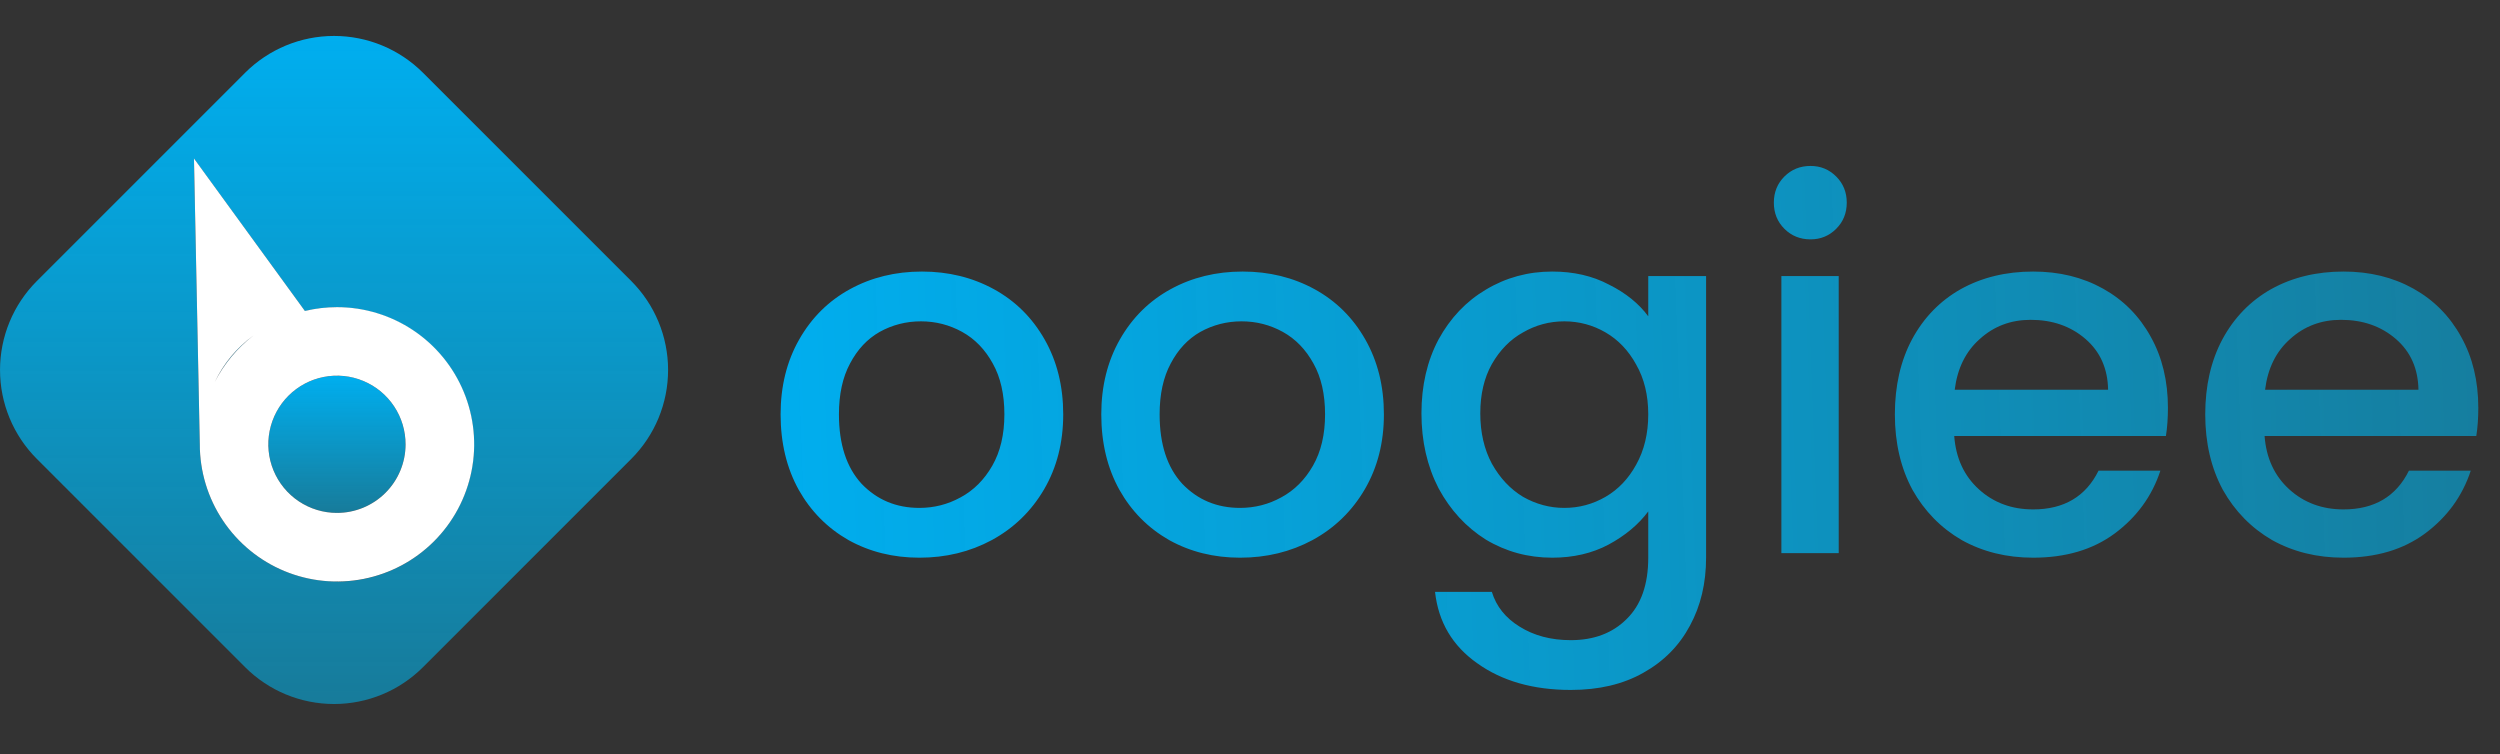 <svg width="348" height="105" viewBox="0 0 348 105" fill="none" xmlns="http://www.w3.org/2000/svg">
<rect x="0" y="0" width="348" height="105" fill="#333333" stroke="none"/>
<path d="M127.98 77.63C124.34 77.63 121.05 76.813 118.11 75.18C115.17 73.5 112.86 71.167 111.18 68.18C109.5 65.147 108.66 61.647 108.66 57.68C108.66 53.76 109.523 50.283 111.25 47.25C112.977 44.217 115.333 41.883 118.32 40.25C121.307 38.617 124.643 37.8 128.33 37.8C132.017 37.8 135.353 38.617 138.34 40.25C141.327 41.883 143.683 44.217 145.41 47.25C147.137 50.283 148 53.76 148 57.68C148 61.6 147.113 65.077 145.34 68.11C143.567 71.143 141.14 73.5 138.06 75.18C135.027 76.813 131.667 77.63 127.98 77.63ZM127.98 70.7C130.033 70.7 131.947 70.21 133.72 69.23C135.54 68.25 137.01 66.78 138.13 64.82C139.25 62.86 139.81 60.48 139.81 57.68C139.81 54.88 139.273 52.523 138.2 50.61C137.127 48.65 135.703 47.18 133.93 46.2C132.157 45.22 130.243 44.73 128.19 44.73C126.137 44.73 124.223 45.22 122.45 46.2C120.723 47.18 119.347 48.65 118.32 50.61C117.293 52.523 116.78 54.88 116.78 57.68C116.78 61.833 117.83 65.053 119.93 67.34C122.077 69.58 124.76 70.7 127.98 70.7ZM172.619 77.63C168.979 77.63 165.689 76.813 162.749 75.18C159.809 73.5 157.499 71.167 155.819 68.18C154.139 65.147 153.299 61.647 153.299 57.68C153.299 53.76 154.162 50.283 155.889 47.25C157.615 44.217 159.972 41.883 162.959 40.25C165.945 38.617 169.282 37.8 172.969 37.8C176.655 37.8 179.992 38.617 182.979 40.25C185.965 41.883 188.322 44.217 190.049 47.25C191.775 50.283 192.639 53.76 192.639 57.68C192.639 61.6 191.752 65.077 189.979 68.11C188.205 71.143 185.779 73.5 182.699 75.18C179.665 76.813 176.305 77.63 172.619 77.63ZM172.619 70.7C174.672 70.7 176.585 70.21 178.359 69.23C180.179 68.25 181.649 66.78 182.769 64.82C183.889 62.86 184.449 60.48 184.449 57.68C184.449 54.88 183.912 52.523 182.839 50.61C181.765 48.65 180.342 47.18 178.569 46.2C176.795 45.22 174.882 44.73 172.829 44.73C170.775 44.73 168.862 45.22 167.089 46.2C165.362 47.18 163.985 48.65 162.959 50.61C161.932 52.523 161.419 54.88 161.419 57.68C161.419 61.833 162.469 65.053 164.569 67.34C166.715 69.58 169.399 70.7 172.619 70.7ZM216.067 37.8C219.054 37.8 221.691 38.407 223.977 39.62C226.311 40.787 228.131 42.257 229.437 44.03V38.43H237.487V77.63C237.487 81.177 236.741 84.327 235.247 87.08C233.754 89.88 231.584 92.073 228.737 93.66C225.937 95.247 222.577 96.04 218.657 96.04C213.431 96.04 209.091 94.803 205.637 92.33C202.184 89.903 200.224 86.59 199.757 82.39H207.667C208.274 84.397 209.557 86.007 211.517 87.22C213.524 88.48 215.904 89.11 218.657 89.11C221.877 89.11 224.467 88.13 226.427 86.17C228.434 84.21 229.437 81.363 229.437 77.63V71.19C228.084 73.01 226.241 74.55 223.907 75.81C221.621 77.023 219.007 77.63 216.067 77.63C212.707 77.63 209.627 76.79 206.827 75.11C204.074 73.383 201.881 71.003 200.247 67.97C198.661 64.89 197.867 61.413 197.867 57.54C197.867 53.667 198.661 50.237 200.247 47.25C201.881 44.263 204.074 41.953 206.827 40.32C209.627 38.64 212.707 37.8 216.067 37.8ZM229.437 57.68C229.437 55.02 228.877 52.71 227.757 50.75C226.684 48.79 225.261 47.297 223.487 46.27C221.714 45.243 219.801 44.73 217.747 44.73C215.694 44.73 213.781 45.243 212.007 46.27C210.234 47.25 208.787 48.72 207.667 50.68C206.594 52.593 206.057 54.88 206.057 57.54C206.057 60.2 206.594 62.533 207.667 64.54C208.787 66.547 210.234 68.087 212.007 69.16C213.827 70.187 215.741 70.7 217.747 70.7C219.801 70.7 221.714 70.187 223.487 69.16C225.261 68.133 226.684 66.64 227.757 64.68C228.877 62.673 229.437 60.34 229.437 57.68ZM252.029 33.32C250.582 33.32 249.369 32.83 248.389 31.85C247.409 30.87 246.919 29.657 246.919 28.21C246.919 26.763 247.409 25.55 248.389 24.57C249.369 23.59 250.582 23.1 252.029 23.1C253.429 23.1 254.619 23.59 255.599 24.57C256.579 25.55 257.069 26.763 257.069 28.21C257.069 29.657 256.579 30.87 255.599 31.85C254.619 32.83 253.429 33.32 252.029 33.32ZM255.949 38.43V77H247.969V38.43H255.949ZM301.776 56.77C301.776 58.217 301.682 59.523 301.496 60.69H272.026C272.259 63.77 273.402 66.243 275.456 68.11C277.509 69.977 280.029 70.91 283.016 70.91C287.309 70.91 290.342 69.113 292.116 65.52H300.726C299.559 69.067 297.436 71.983 294.356 74.27C291.322 76.51 287.542 77.63 283.016 77.63C279.329 77.63 276.016 76.813 273.076 75.18C270.182 73.5 267.896 71.167 266.216 68.18C264.582 65.147 263.766 61.647 263.766 57.68C263.766 53.713 264.559 50.237 266.146 47.25C267.779 44.217 270.042 41.883 272.936 40.25C275.876 38.617 279.236 37.8 283.016 37.8C286.656 37.8 289.899 38.593 292.746 40.18C295.592 41.767 297.809 44.007 299.396 46.9C300.982 49.747 301.776 53.037 301.776 56.77ZM293.446 54.25C293.399 51.31 292.349 48.953 290.296 47.18C288.242 45.407 285.699 44.52 282.666 44.52C279.912 44.52 277.556 45.407 275.596 47.18C273.636 48.907 272.469 51.263 272.096 54.25H293.446ZM344.979 56.77C344.979 58.217 344.886 59.523 344.699 60.69H315.229C315.462 63.77 316.606 66.243 318.659 68.11C320.712 69.977 323.232 70.91 326.219 70.91C330.512 70.91 333.546 69.113 335.319 65.52H343.929C342.762 69.067 340.639 71.983 337.559 74.27C334.526 76.51 330.746 77.63 326.219 77.63C322.532 77.63 319.219 76.813 316.279 75.18C313.386 73.5 311.099 71.167 309.419 68.18C307.786 65.147 306.969 61.647 306.969 57.68C306.969 53.713 307.762 50.237 309.349 47.25C310.982 44.217 313.246 41.883 316.139 40.25C319.079 38.617 322.439 37.8 326.219 37.8C329.859 37.8 333.102 38.593 335.949 40.18C338.796 41.767 341.012 44.007 342.599 46.9C344.186 49.747 344.979 53.037 344.979 56.77ZM336.649 54.25C336.602 51.31 335.552 48.953 333.499 47.18C331.446 45.407 328.902 44.52 325.869 44.52C323.116 44.52 320.759 45.407 318.799 47.18C316.839 48.907 315.672 51.263 315.299 54.25H336.649Z" fill="url(#paint0_linear)" style="mix-blend-mode:exclusion"/>
<path d="M27.812 61.875C27.812 61.686 27.812 61.509 27.812 61.326C27.806 61.644 27.812 61.875 27.812 61.875Z" fill="url(#paint1_linear)" style="mix-blend-mode:exclusion"/>
<path d="M87.868 39.117L58.884 10.133C57.258 8.507 55.327 7.216 53.203 6.336C51.078 5.456 48.8 5.003 46.501 5.003C44.201 5.003 41.923 5.456 39.798 6.336C37.674 7.216 35.743 8.507 34.117 10.133L5.133 39.117C3.507 40.743 2.216 42.674 1.336 44.798C0.456 46.923 0.003 49.201 0.003 51.501C0.003 53.8 0.456 56.078 1.336 58.203C2.216 60.327 3.507 62.258 5.133 63.884L34.117 92.868C35.743 94.494 37.674 95.784 39.798 96.665C41.923 97.545 44.201 97.998 46.501 97.998C48.8 97.998 51.078 97.545 53.203 96.665C55.327 95.784 57.258 94.494 58.884 92.868L87.868 63.884C89.494 62.258 90.784 60.327 91.665 58.203C92.545 56.078 92.998 53.8 92.998 51.501C92.998 49.201 92.545 46.923 91.665 44.798C90.784 42.674 89.494 40.743 87.868 39.117ZM46.903 80.942C41.844 80.942 36.992 78.934 33.413 75.359C29.833 71.784 27.819 66.935 27.813 61.876L27.001 22.083L42.442 43.31C45.063 42.682 47.787 42.617 50.436 43.118C53.084 43.619 55.596 44.675 57.807 46.216C60.018 47.758 61.877 49.75 63.263 52.062C64.648 54.374 65.529 56.953 65.846 59.63C66.163 62.306 65.91 65.02 65.103 67.591C64.296 70.163 62.953 72.535 61.164 74.55C59.375 76.566 57.179 78.18 54.721 79.285C52.263 80.391 49.599 80.964 46.903 80.966V80.942Z" fill="url(#paint2_linear)" style="mix-blend-mode:exclusion"/>
<path d="M29.887 53.191C31.183 50.655 33.026 48.439 35.282 46.703C32.966 48.377 31.11 50.608 29.887 53.191Z" fill="url(#paint3_linear)" style="mix-blend-mode:exclusion"/>
<path d="M46.903 71.39C52.175 71.39 56.448 67.117 56.448 61.845C56.448 56.573 52.175 52.3 46.903 52.3C41.631 52.3 37.358 56.573 37.358 61.845C37.358 67.117 41.631 71.39 46.903 71.39Z" fill="url(#paint4_linear)" style="mix-blend-mode:exclusion"/>
<path d="M46.903 42.754C45.4 42.756 43.903 42.934 42.441 43.285L27 22.058L27.812 61.851C27.812 61.851 27.812 61.644 27.812 61.302C27.812 61.485 27.812 61.662 27.812 61.851C27.812 65.628 28.932 69.321 31.031 72.461C33.13 75.602 36.112 78.049 39.602 79.495C43.092 80.94 46.932 81.318 50.637 80.58C54.341 79.843 57.744 78.024 60.415 75.352C63.085 72.681 64.903 69.278 65.639 65.573C66.376 61.868 65.997 58.028 64.55 54.539C63.104 51.049 60.655 48.067 57.514 45.97C54.373 43.872 50.68 42.753 46.903 42.754ZM29.887 53.191C31.11 50.608 32.966 48.377 35.282 46.703C33.026 48.439 31.183 50.655 29.887 53.191ZM46.903 71.396C45.012 71.396 43.164 70.835 41.593 69.784C40.022 68.734 38.798 67.24 38.075 65.493C37.353 63.746 37.166 61.824 37.537 59.97C37.908 58.117 38.821 56.415 40.16 55.08C41.499 53.746 43.203 52.838 45.058 52.473C46.913 52.108 48.834 52.302 50.579 53.029C52.324 53.757 53.814 54.986 54.859 56.561C55.905 58.135 56.46 59.985 56.454 61.875C56.448 64.404 55.438 66.826 53.648 68.611C51.857 70.396 49.431 71.398 46.903 71.396Z" fill="white"/>
<defs>
<linearGradient id="paint0_linear" x1="106" y1="61.797" x2="361.139" y2="52.478" gradientUnits="userSpaceOnUse">
<stop stop-color="#00AEEF"/>
<stop offset="1" stop-color="#00B6EF" stop-opacity="0.55"/>
</linearGradient>
<linearGradient id="paint1_linear" x1="27.811" y1="61.326" x2="27.811" y2="61.875" gradientUnits="userSpaceOnUse">
<stop stop-color="#00AEEF"/>
<stop offset="1" stop-color="#00B6EF" stop-opacity="0.55"/>
</linearGradient>
<linearGradient id="paint2_linear" x1="46.501" y1="5.003" x2="46.501" y2="97.998" gradientUnits="userSpaceOnUse">
<stop stop-color="#00AEEF"/>
<stop offset="1" stop-color="#00B6EF" stop-opacity="0.55"/>
</linearGradient>
<linearGradient id="paint3_linear" x1="32.585" y1="46.703" x2="32.585" y2="53.191" gradientUnits="userSpaceOnUse">
<stop stop-color="#00AEEF"/>
<stop offset="1" stop-color="#00B6EF" stop-opacity="0.55"/>
</linearGradient>
<linearGradient id="paint4_linear" x1="46.903" y1="52.3" x2="46.903" y2="71.39" gradientUnits="userSpaceOnUse">
<stop stop-color="#00AEEF"/>
<stop offset="1" stop-color="#00B6EF" stop-opacity="0.55"/>
</linearGradient>
</defs>
</svg>
